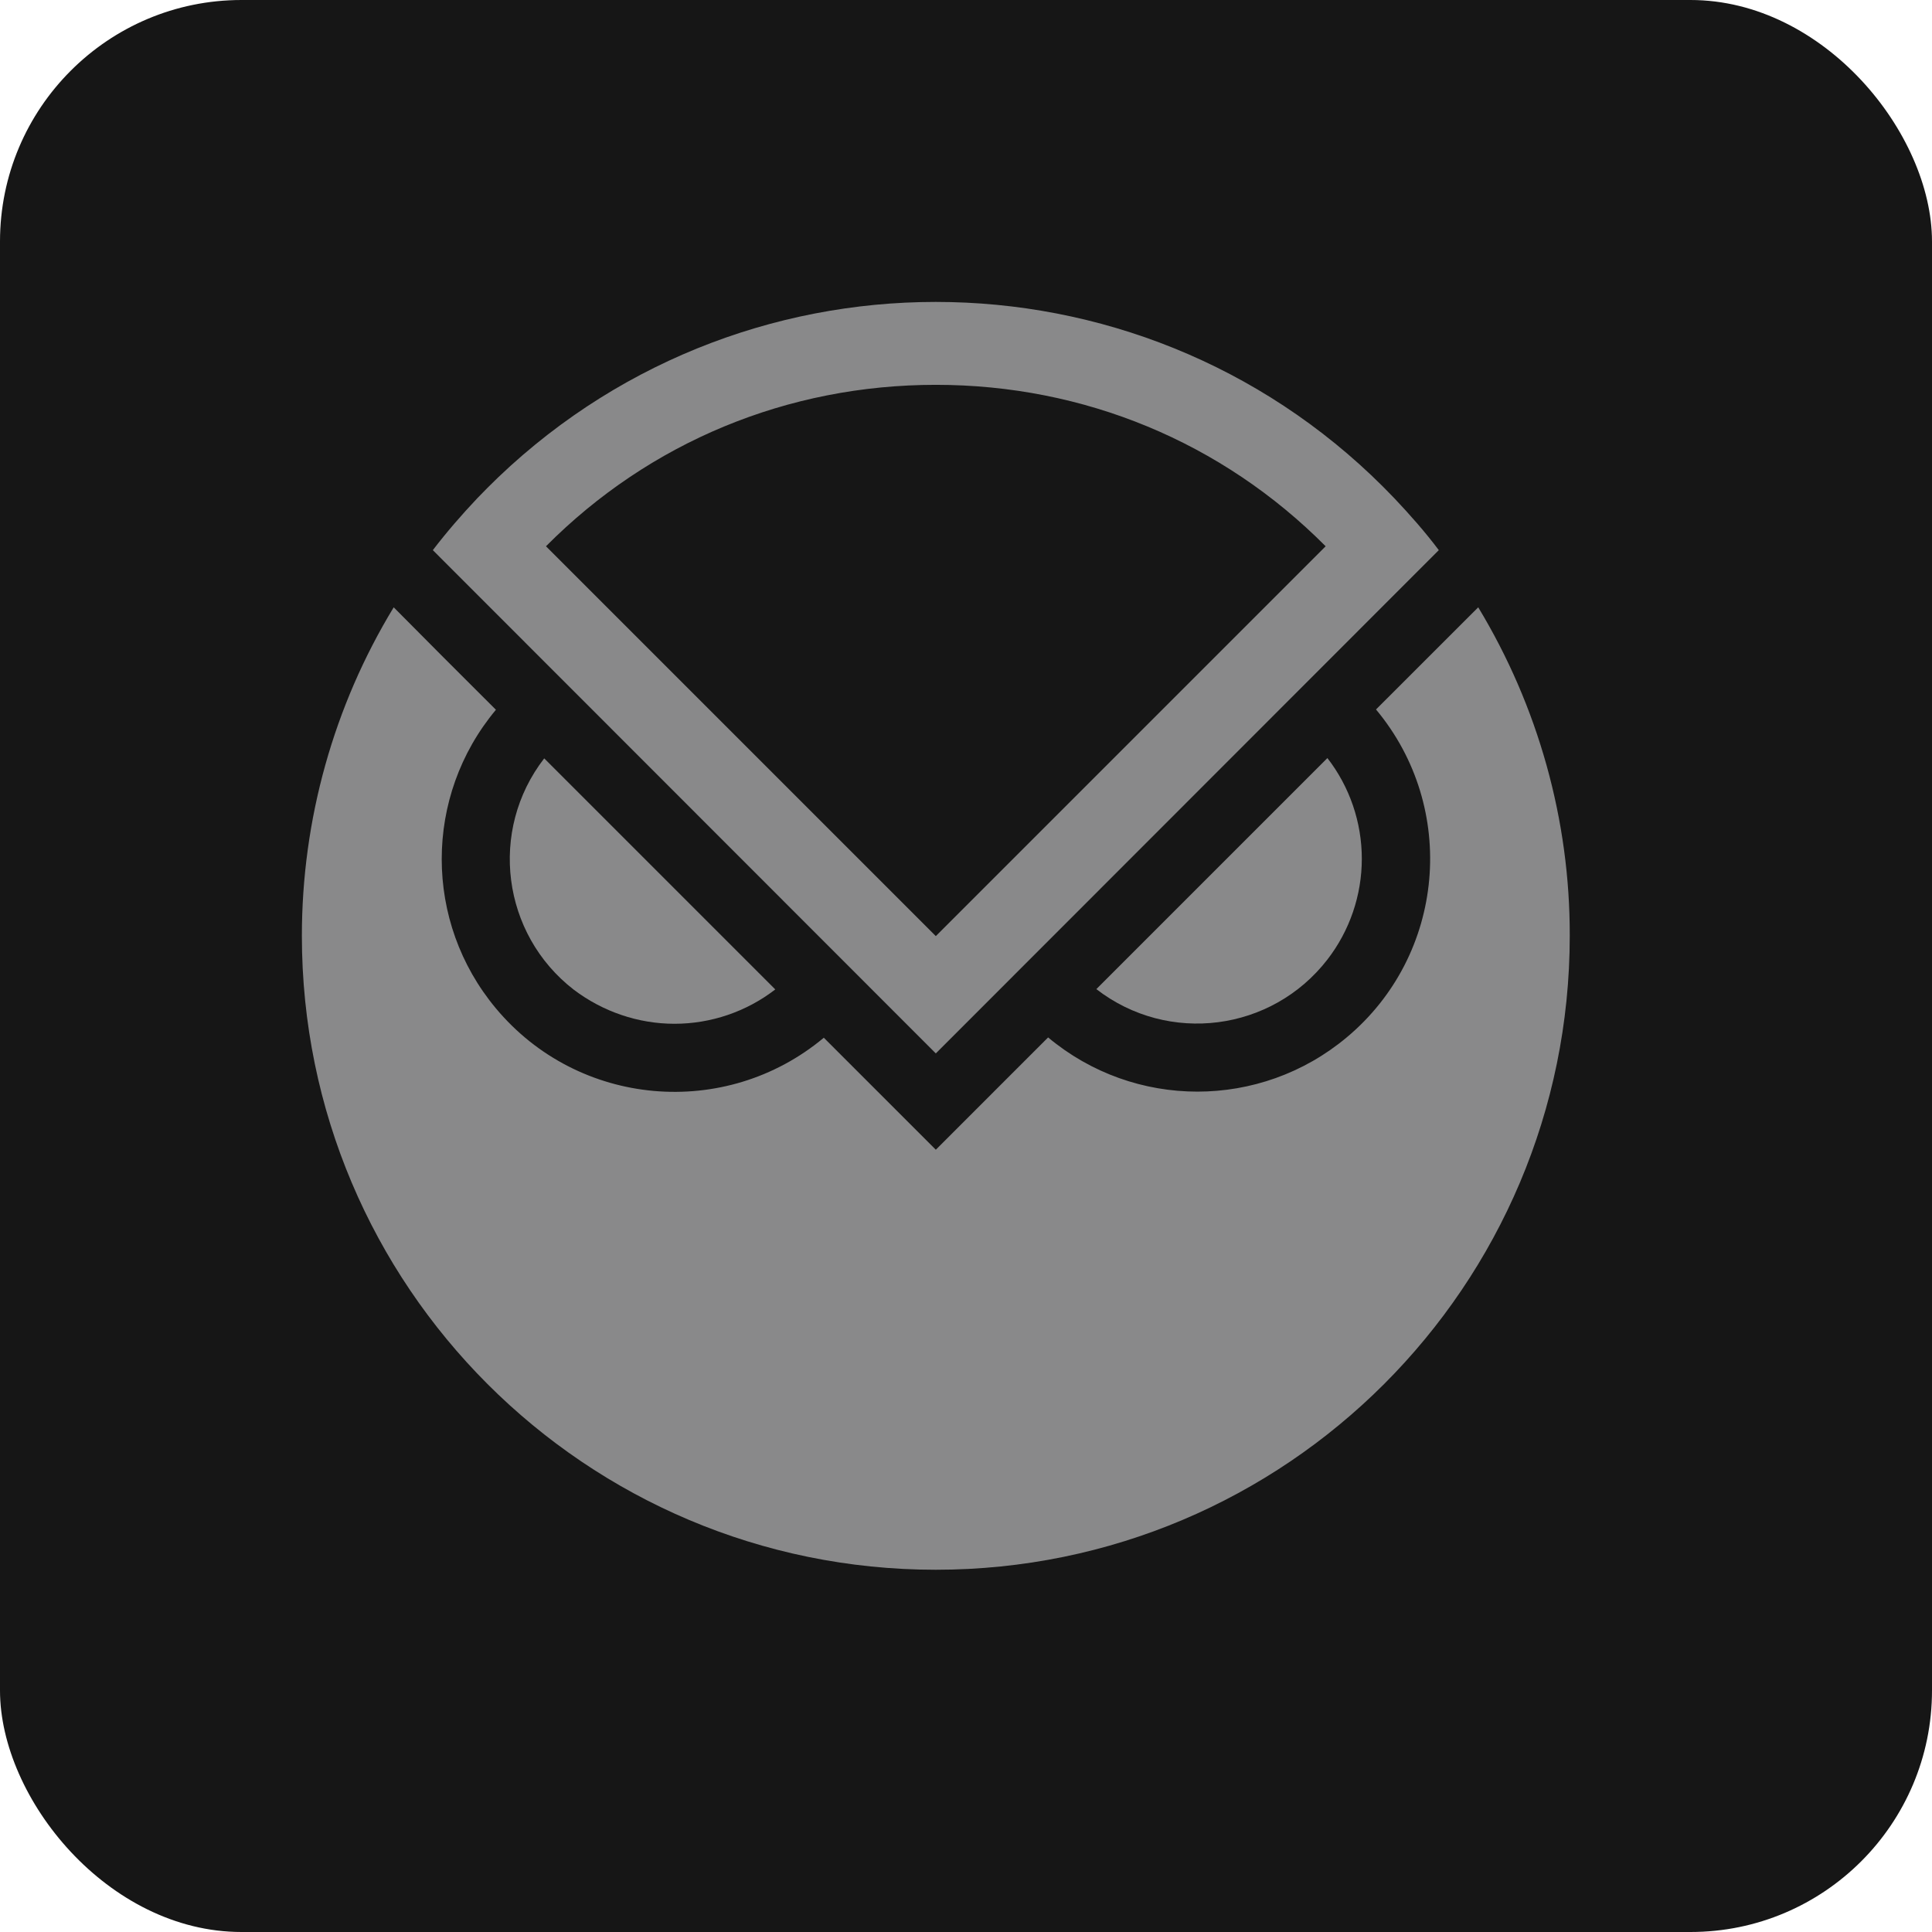 <svg width="32" height="32" viewBox="0 0 32 32" fill="none" xmlns="http://www.w3.org/2000/svg">
<rect width="32" height="32" rx="4" fill="#161616"/>
<g clip-path="url(#clip0_3717_1640)">
<path d="M11.172 16.957C11.776 16.957 12.365 16.756 12.841 16.388L9.014 12.561C8.091 13.753 8.312 15.471 9.504 16.393C9.985 16.756 10.569 16.957 11.172 16.957Z" fill="#89898A"/>
<path d="M22.556 14.224C22.556 13.621 22.355 13.032 21.986 12.556L18.159 16.383C19.352 17.306 21.064 17.085 21.986 15.893C22.355 15.416 22.556 14.828 22.556 14.224Z" fill="#89898A"/>
<path d="M24.484 10.059L22.791 11.751C24.155 13.385 23.939 15.819 22.305 17.183C20.873 18.38 18.792 18.38 17.36 17.183L15.5 19.043L13.645 17.188C12.011 18.552 9.578 18.336 8.214 16.702C7.017 15.269 7.017 13.189 8.214 11.756L7.345 10.888L6.521 10.059C5.525 11.697 5 13.582 5 15.5C5 21.299 9.7 26 15.5 26C21.299 26 26 21.299 26 15.5C26.005 13.582 25.475 11.697 24.484 10.059Z" fill="#89898A"/>
<path d="M23.095 8.253C19.096 4.058 12.453 3.901 8.258 7.9C8.135 8.018 8.018 8.135 7.905 8.253C7.645 8.528 7.399 8.812 7.169 9.112L15.5 17.448L23.831 9.112C23.606 8.812 23.355 8.528 23.095 8.253ZM15.5 6.374C17.953 6.374 20.24 7.321 21.957 9.048L15.5 15.505L9.043 9.048C10.76 7.321 13.047 6.374 15.5 6.374Z" fill="#89898A"/>
</g>
<defs>
<clipPath id="clip0_3717_1640">
<rect width="21" height="21" fill="white" transform="translate(5 5)"/>
</clipPath>
</defs>
</svg>
